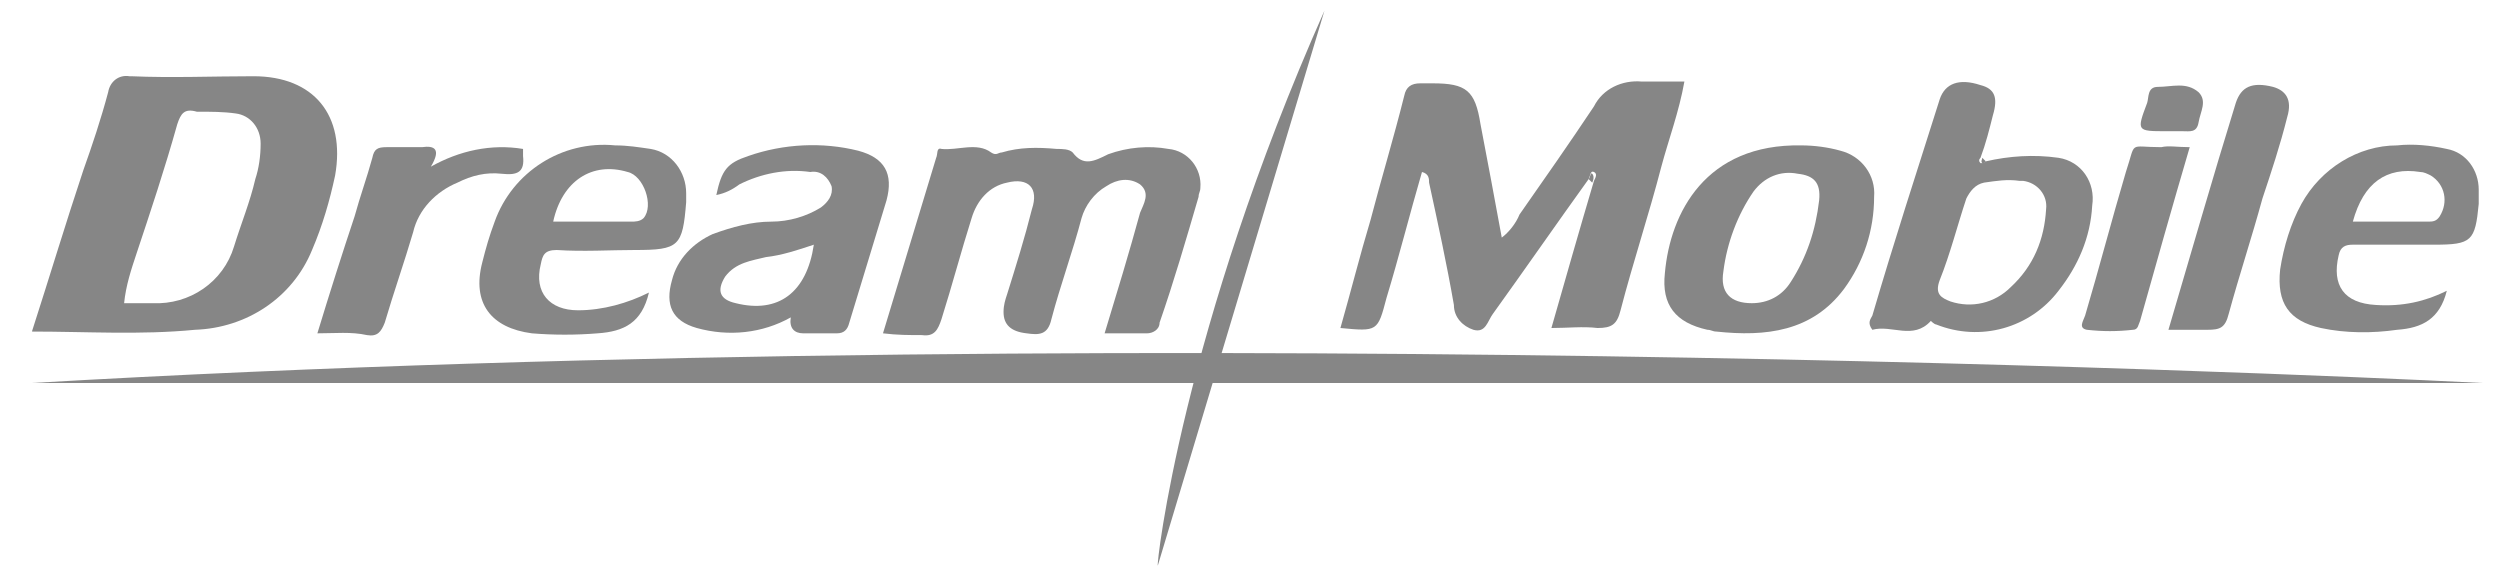 <?xml version="1.0" encoding="utf-8"?>
<!-- Generator: Adobe Illustrator 23.0.0, SVG Export Plug-In . SVG Version: 6.00 Build 0)  -->
<svg version="1.1" id="레이어_1" xmlns="http://www.w3.org/2000/svg" xmlns:xlink="http://www.w3.org/1999/xlink" x="0px"
	 y="0px" viewBox="0 0 141 32" style="enable-background:new 0 0 141 32;" xml:space="preserve">
<style type="text/css">
	.st0{fill:#868686;}
</style>
<g>
	<g id="레이어_1-2">
		<path class="st0" d="M58,18.8"/>
		<path class="st0" d="M74.7,0.6l-9.4,31.3C65.2,31.9,66.7,18.6,74.7,0.6"/>
		<path class="st0" d="M1.8,21.6H140C140,21.6,67.2,17.8,1.8,21.6"/>
		<path class="st0" d="M89.6,10.1c-1.8,2.5-3.6,5.1-5.4,7.6c-0.3,0.4-0.4,1.1-1.1,0.9c-0.6-0.2-1.1-0.7-1.1-1.4
			c-0.4-2.3-0.9-4.6-1.4-6.9c0-0.2,0-0.5-0.4-0.6c-0.7,2.4-1.3,4.8-2,7.1c-0.5,1.9-0.5,1.9-2.6,1.7c0.6-2.1,1.1-4.1,1.7-6.1
			c0.6-2.3,1.3-4.6,1.9-7c0.1-0.5,0.4-0.7,0.9-0.7c0.2,0,0.5,0,0.7,0c1.9,0,2.4,0.4,2.7,2.3c0.4,2.1,0.8,4.2,1.2,6.4
			c0.4-0.3,0.8-0.8,1-1.3c1.4-2,2.8-4,4.2-6.1c0.5-1,1.6-1.5,2.7-1.4c0.8,0,1.6,0,2.4,0c-0.3,1.7-0.9,3.3-1.3,4.8
			c-0.7,2.7-1.6,5.4-2.3,8.1c-0.2,0.8-0.5,1-1.3,1c-0.8-0.1-1.7,0-2.6,0c0.8-2.8,1.6-5.6,2.4-8.3c0.1-0.2,0.2-0.4,0-0.5
			C89.7,9.6,89.7,9.9,89.6,10.1z"/>
		<path class="st0" d="M1.8,18.7c1-3.1,1.9-6.1,2.9-9.1c0.5-1.4,1-2.9,1.4-4.4c0.1-0.6,0.6-1,1.2-0.9c0,0,0,0,0.1,0
			c2.3,0.1,4.6,0,6.9,0c3.4,0,5.2,2.2,4.6,5.6c-0.3,1.4-0.7,2.8-1.3,4.2c-1.1,2.7-3.7,4.4-6.6,4.5C7.9,18.9,4.9,18.7,1.8,18.7z
			 M7,17.1h1.6c2.1,0.1,4-1.2,4.6-3.2c0.4-1.3,0.9-2.5,1.2-3.8c0.2-0.6,0.3-1.3,0.3-2c0-0.9-0.6-1.6-1.4-1.7
			c-0.7-0.1-1.4-0.1-2.2-0.1C10.4,6.1,10.2,6.4,10,7c-0.7,2.5-1.5,4.9-2.3,7.3C7.4,15.2,7.1,16.1,7,17.1z"/>
		<path class="st0" d="M62.3,18.8c0.7-2.3,1.4-4.6,2-6.8c0.2-0.5,0.6-1.1,0-1.6c-0.6-0.4-1.3-0.3-1.9,0.1c-0.7,0.4-1.2,1.1-1.4,1.8
			c-0.5,1.9-1.2,3.8-1.7,5.7c-0.2,0.9-0.7,0.9-1.4,0.8c-0.9-0.1-1.3-0.5-1.3-1.2c0-0.4,0.1-0.7,0.2-1c0.5-1.6,1-3.2,1.4-4.8
			c0.4-1.2-0.2-1.8-1.4-1.5c-1,0.2-1.7,1-2,2c-0.6,1.9-1.1,3.8-1.7,5.7c-0.2,0.6-0.4,1-1.1,0.9c-0.7,0-1.4,0-2.2-0.1
			c1-3.3,2-6.6,3-9.9c0.1-0.2,0-0.6,0.3-0.5c0.9,0.1,2-0.4,2.8,0.2c0.3,0.2,0.4,0,0.6,0c1-0.3,2-0.3,3.1-0.2c0.3,0,0.7,0,0.9,0.2
			c0.6,0.8,1.2,0.5,2,0.1c1.1-0.4,2.3-0.5,3.4-0.3c1.1,0.1,1.9,1.1,1.8,2.2c0,0.2-0.1,0.3-0.1,0.5c-0.7,2.4-1.4,4.8-2.2,7.1
			c0,0.4-0.4,0.6-0.7,0.6C63.9,18.8,63.1,18.8,62.3,18.8z"/>
		<path class="st0" d="M112,9.1c1.3-0.3,2.7-0.4,4.1-0.2c1.3,0.2,2.1,1.4,1.9,2.7c-0.1,1.8-0.8,3.4-1.9,4.8
			c-1.6,2.1-4.4,2.9-6.9,1.9c-0.1,0-0.3-0.2-0.3-0.2c-1,1.1-2.2,0.2-3.3,0.5c-0.3-0.4-0.1-0.6,0-0.8c1.2-4.1,2.5-8.1,3.8-12.2
			c0.3-0.9,1.1-1.2,2.3-0.8c0.8,0.2,1,0.7,0.7,1.7c-0.2,0.8-0.4,1.6-0.7,2.4c-0.1,0.1-0.1,0.2,0,0.3C111.9,9.2,111.9,9.2,112,9.1z
			 M115.4,11.8c0.1-0.8-0.5-1.5-1.3-1.6c-0.1,0-0.1,0-0.2,0c-0.7-0.1-1.3,0-2,0.1c-0.5,0.1-0.8,0.5-1,0.9c-0.5,1.5-0.9,3.1-1.5,4.6
			c-0.3,0.8,0.1,1,0.6,1.2c1.2,0.4,2.5,0.1,3.4-0.8C114.7,15,115.3,13.5,115.4,11.8z"/>
		<path class="st0" d="M44.6,17.9c-1.6,0.9-3.5,1.1-5.3,0.6c-1.4-0.4-1.8-1.3-1.4-2.7c0.3-1.2,1.2-2.1,2.3-2.6
			c1.1-0.4,2.2-0.7,3.3-0.7c1,0,2-0.3,2.8-0.8c0.4-0.3,0.7-0.7,0.6-1.2c-0.2-0.5-0.6-0.9-1.2-0.8c-1.4-0.2-2.8,0.1-4,0.7
			c-0.4,0.3-0.8,0.5-1.3,0.6c0.3-1.4,0.6-1.8,1.8-2.2c2-0.7,4.2-0.8,6.2-0.3c1.5,0.4,2,1.3,1.6,2.8c-0.7,2.3-1.4,4.6-2.1,6.9
			c-0.1,0.4-0.3,0.6-0.7,0.6c-0.6,0-1.3,0-1.9,0C44.8,18.8,44.5,18.5,44.6,17.9z M45.9,13.8c-0.9,0.3-1.8,0.6-2.7,0.7
			c-0.8,0.2-1.7,0.3-2.3,1.1c-0.5,0.8-0.3,1.3,0.6,1.5C43.9,17.7,45.5,16.5,45.9,13.8L45.9,13.8z"/>
		<path class="st0" d="M101.6,8.2c0.7,0,1.5,0.1,2.2,0.3c1.2,0.3,2,1.4,1.9,2.6c0,1.9-0.6,3.7-1.7,5.2c-1.8,2.4-4.4,2.7-7.2,2.4
			c-0.2,0-0.3-0.1-0.5-0.1c-1.8-0.4-2.6-1.4-2.4-3.2C94.2,12,96.2,8.1,101.6,8.2z M98.8,17.1c0.9,0,1.7-0.4,2.2-1.2
			c0.9-1.4,1.4-2.9,1.6-4.6c0.1-1-0.3-1.4-1.2-1.5c-1-0.2-1.9,0.2-2.5,1c-0.9,1.3-1.5,2.9-1.7,4.5C97,16.5,97.6,17.1,98.8,17.1z"/>
		<path class="st0" d="M36.6,16.5c-0.4,1.7-1.4,2.2-2.9,2.3c-1.2,0.1-2.5,0.1-3.7,0c-2.3-0.3-3.4-1.7-2.8-4c0.2-0.8,0.4-1.5,0.7-2.3
			c1-2.8,3.8-4.6,6.8-4.3c0.7,0,1.3,0.1,2,0.2c1.2,0.2,2,1.3,2,2.5c0,0.2,0,0.3,0,0.5c-0.2,2.5-0.4,2.7-2.9,2.7
			c-1.4,0-2.9,0.1-4.4,0c-0.7,0-0.8,0.3-0.9,0.8c-0.4,1.6,0.5,2.6,2.1,2.6C34,17.5,35.4,17.1,36.6,16.5z M31.2,12.5h4.4
			c0.2,0,0.5,0,0.7-0.2c0.6-0.7,0-2.4-0.9-2.6C33.4,9.1,31.7,10.2,31.2,12.5L31.2,12.5z"/>
		<path class="st0" d="M138,16.4c-0.4,1.6-1.4,2.1-2.8,2.2c-1.4,0.2-2.9,0.2-4.3-0.1c-1.8-0.4-2.5-1.4-2.3-3.3
			c0.2-1.3,0.6-2.6,1.2-3.7c1.1-2,3.2-3.3,5.4-3.3c0.9-0.1,1.9,0,2.8,0.2c1.1,0.2,1.8,1.2,1.8,2.3c0,0.3,0,0.6,0,0.8
			c-0.2,2.1-0.4,2.3-2.5,2.3c-1.5,0-3.1,0-4.6,0c-0.4,0-0.7,0.1-0.8,0.6c-0.4,1.7,0.3,2.7,2.1,2.8C135.5,17.3,136.8,17,138,16.4z
			 M132.7,12.5c1.4,0,2.9,0,4.2,0c0.3,0,0.5,0,0.7-0.3c0.5-0.8,0.3-1.8-0.5-2.3c-0.2-0.1-0.4-0.2-0.6-0.2
			C134.6,9.4,133.3,10.3,132.7,12.5z"/>
		<path class="st0" d="M17.9,18.8c0.7-2.3,1.4-4.5,2.1-6.6c0.3-1.1,0.7-2.2,1-3.3c0.1-0.5,0.3-0.6,0.8-0.6c0.7,0,1.4,0,2,0
			c0.7-0.1,1.1,0.1,0.5,1.1c1.6-0.9,3.4-1.3,5.2-1c0,0.1,0,0.3,0,0.4c0.1,0.9-0.3,1.1-1.2,1c-0.9-0.1-1.7,0.1-2.5,0.5
			c-1.2,0.5-2.2,1.5-2.5,2.8c-0.5,1.7-1.1,3.4-1.6,5.1c-0.2,0.5-0.4,0.8-1,0.7C19.8,18.7,18.9,18.8,17.9,18.8z"/>
		<path class="st0" d="M122.3,18.6c1.3-4.4,2.5-8.6,3.8-12.8c0.3-0.9,0.9-1.2,2.1-0.9c0.7,0.2,1.1,0.7,0.8,1.7
			c-0.4,1.6-0.9,3.1-1.4,4.6c-0.6,2.2-1.3,4.3-1.9,6.5c-0.2,0.8-0.5,0.9-1.2,0.9C123.9,18.6,123.2,18.6,122.3,18.6z"/>
		<path class="st0" d="M123.5,8.3c-1,3.4-1.9,6.6-2.8,9.8c-0.1,0.2-0.1,0.5-0.4,0.5c-0.9,0.1-1.7,0.1-2.6,0
			c-0.5-0.1-0.2-0.5-0.1-0.8c0.8-2.7,1.5-5.4,2.3-8.1c0.6-1.8,0.1-1.4,2-1.4C122.3,8.2,122.8,8.3,123.5,8.3z"/>
		<path class="st0" d="M122.2,7.4c-1.7,0-1.7,0-1.1-1.6c0.1-0.3,0-0.9,0.6-0.9c0.8,0,1.6-0.3,2.3,0.3c0.5,0.5,0.1,1.1,0,1.7
			s-0.5,0.5-0.9,0.5C122.8,7.4,122.5,7.4,122.2,7.4z"/>
		<path class="st0" d="M89.6,10.1c0.1-0.1,0.1-0.4,0.2-0.3s0.1,0.3,0,0.5L89.6,10.1z"/>
		<path class="st0" d="M112,9.1c-0.1,0.1-0.1,0.2-0.2,0.1c-0.1-0.1,0-0.2,0-0.3L112,9.1z"/>
	</g>
</g>
</svg>
